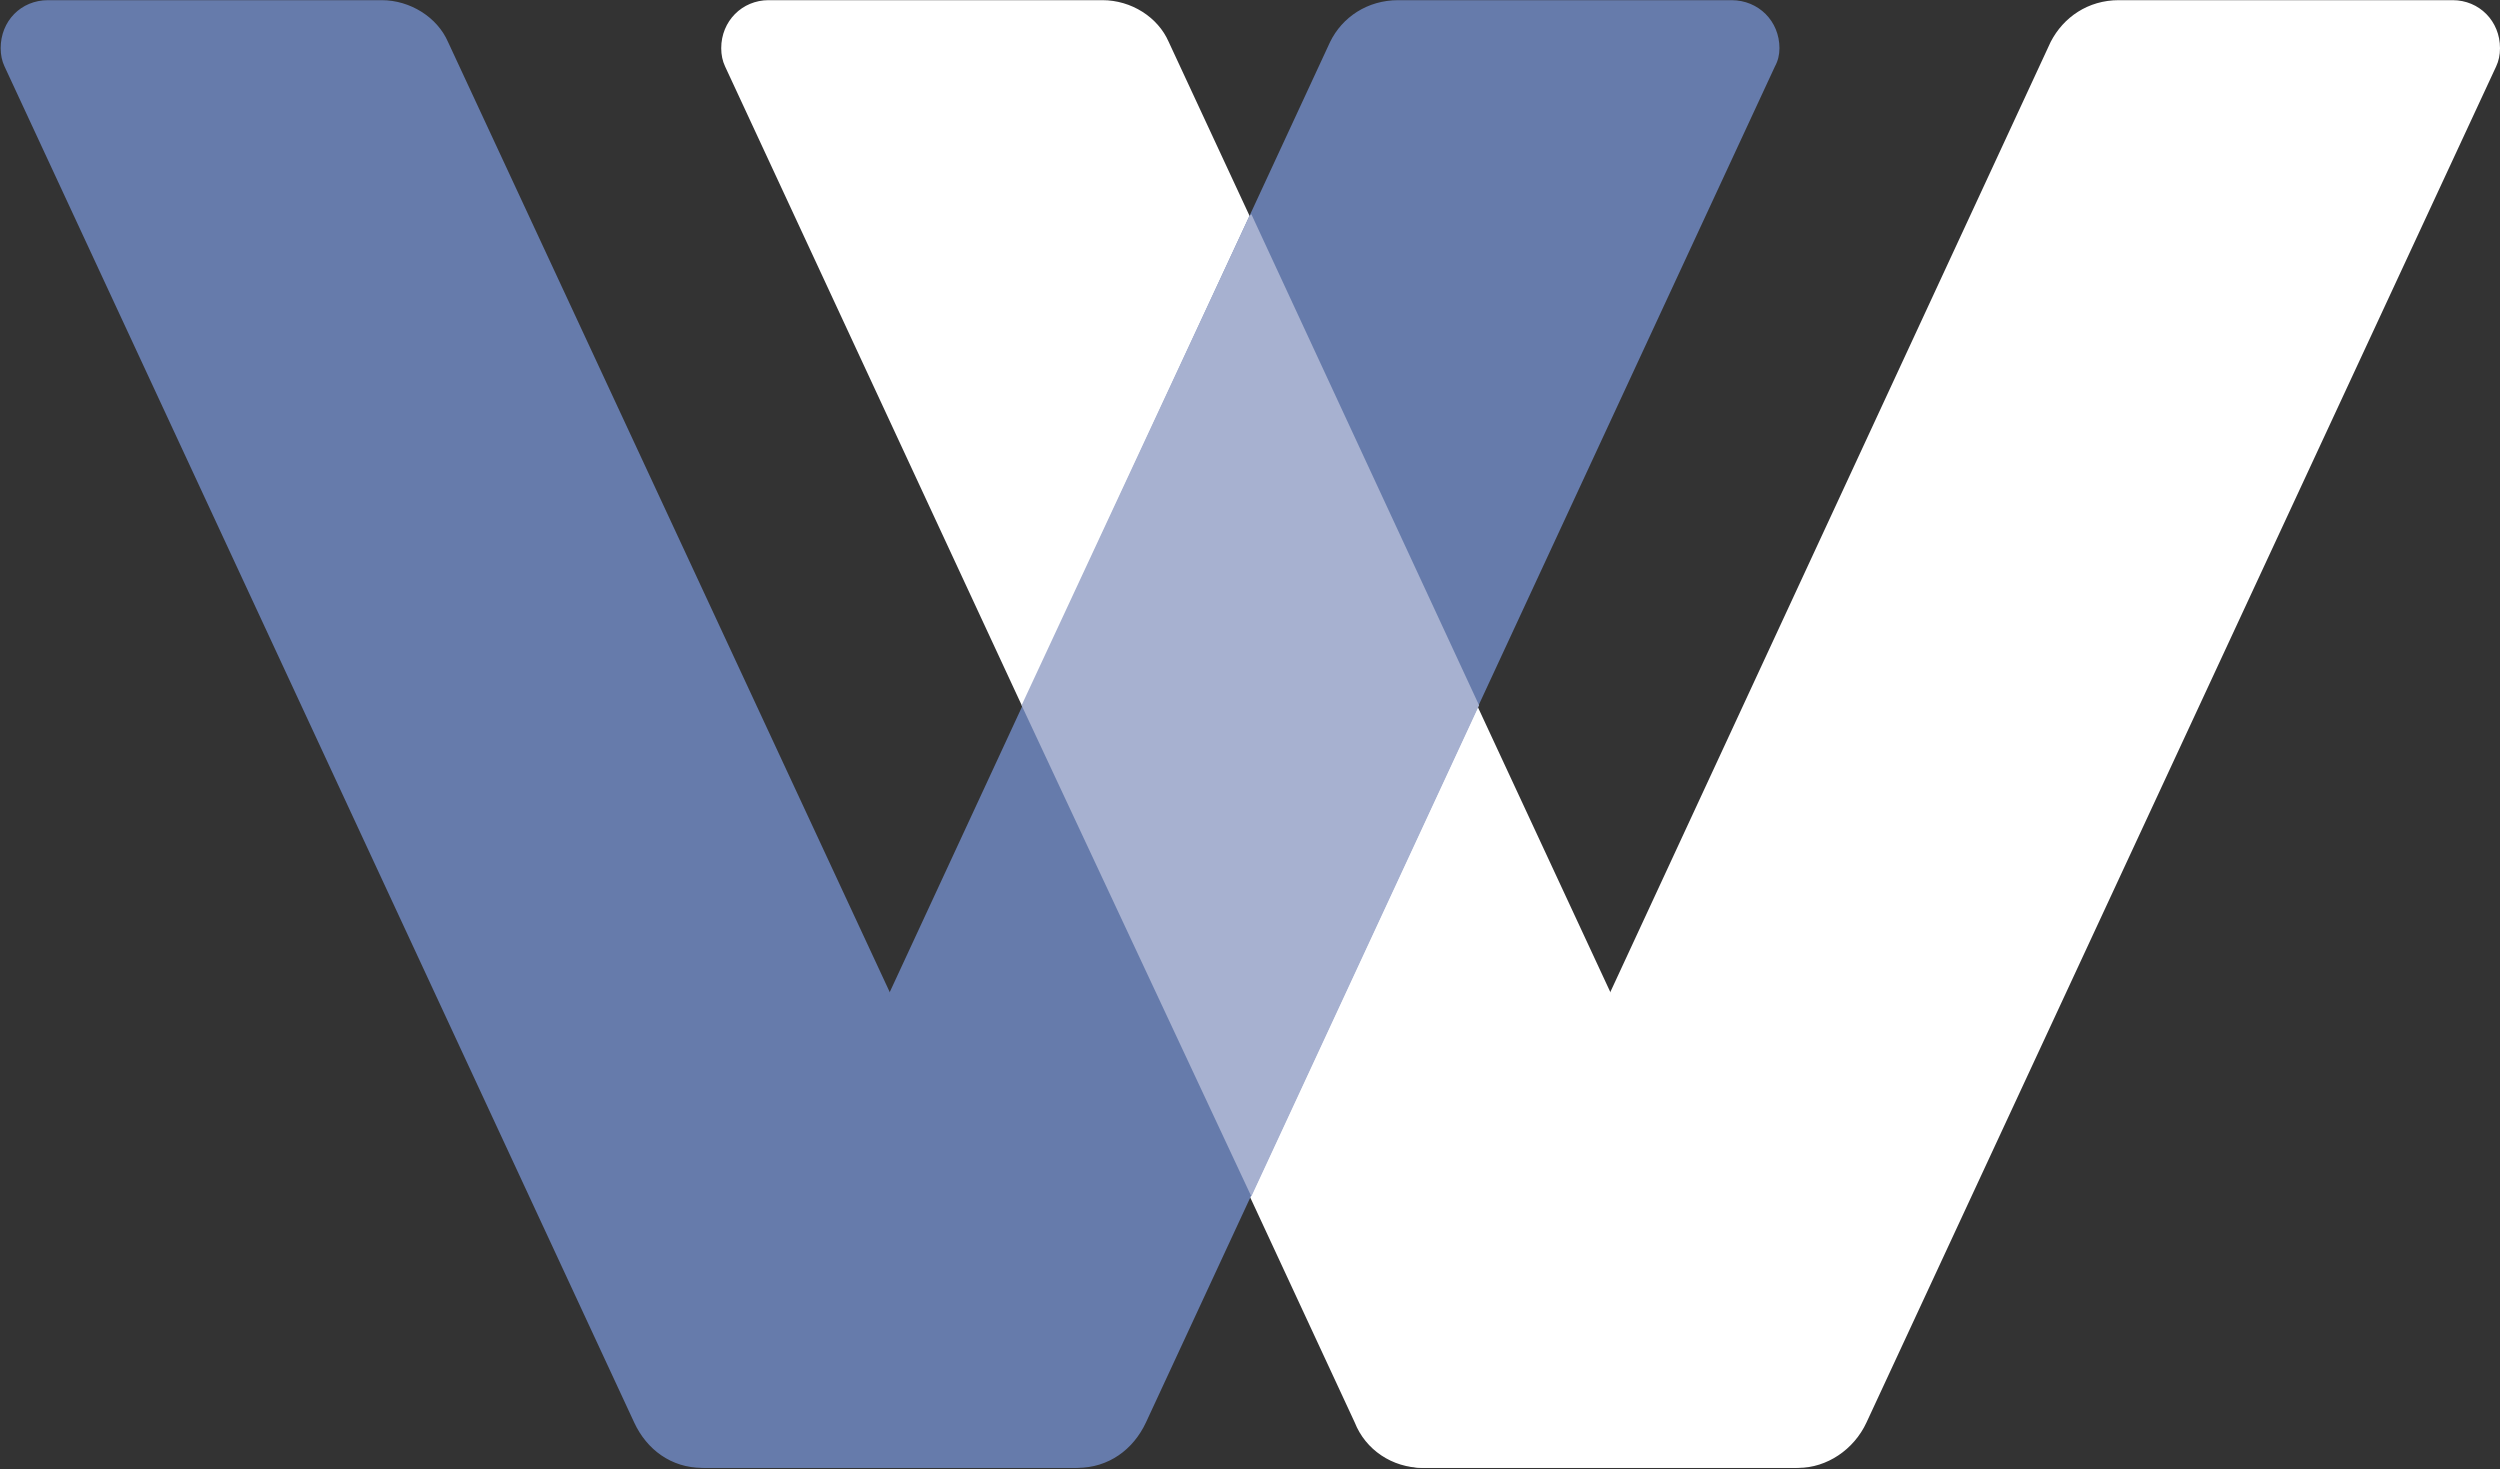<svg version="1.2" xmlns="http://www.w3.org/2000/svg" viewBox="0 0 1494 878" width="1494" height="878">
	<rect x="0" y="0" width="1494" height="878" fill="#333333" stroke="none"/>
	<title>8300</title>

	<style>
		.s0 { fill: #ffffff } 
		.s1 { fill: #667bab } 
		.s2 { fill: #a7b1d0 } 
	</style>
	<g id="Clip-Path: Clip-Path: Page 1" clip-path="url(#cp1)">
		<g id="Clip-Path: Page 1">
			<g id="Page 1">
				<path id="Path 1" class="s0" d="m459.3 0.1h199.5c17.3 0 33.2 10.2 39.6 24.9l391 841.3q1.1 4.9-1.1 7.2-7.6 2.6-15.1 3.7h-222.9c-18.4 0-34.3-10.9-40.7-27.1l-376.3-810.4q-2.3-4.9-2.3-10.9c0-16.2 12.5-28.7 28.3-28.7z"/>
				<path id="Path 2" class="s1" d="m1034.7 0.1h-199.1c-18.5 0-33.5 10.2-40.7 24.9l-389.9 841.3c-1.1 2.3-1.1 6 0 7.2q7.5 2.6 16.2 3.7h222.5c18.8 0 33.5-10.9 41.1-27.1l375.9-810.4q2.7-4.9 2.7-10.9c0-16.2-12.5-28.7-28.7-28.7z"/>
				<path id="Path 3" class="s2" d="m747.8 715l-137.3-293.5 136.1-292.3 1.2-1.2 136.1 293.5"/>
				<path id="Path 4" class="s0" d="m1465.7 0.1h-199.5c-18.4 0-33.1 10.2-40.7 24.9l-389.9 841.3c-1.1 2.3-1.1 6 0 7.2 4.9 2.6 9.8 3.7 16.2 3.7h222.9c17 0 33.2-10.9 40.7-27.1l376.3-810.4q2.3-4.9 2.3-10.9c0-16.2-12.4-28.7-28.3-28.7z"/>
				<path id="Path 5" class="s1" d="m28.7 0.1h199.4c17 0 33.2 10.2 39.6 24.9l391.1 841.3q1.1 4.9-1.5 7.2-6.1 2.6-14.7 3.7h-222.9c-18.5 0-33.2-10.9-40.7-27.1l-376.3-810.4q-2.3-4.9-2.3-10.9c0-16.2 12.1-28.7 28.3-28.7z"/>
			</g>
		</g>
	</g>
</svg>